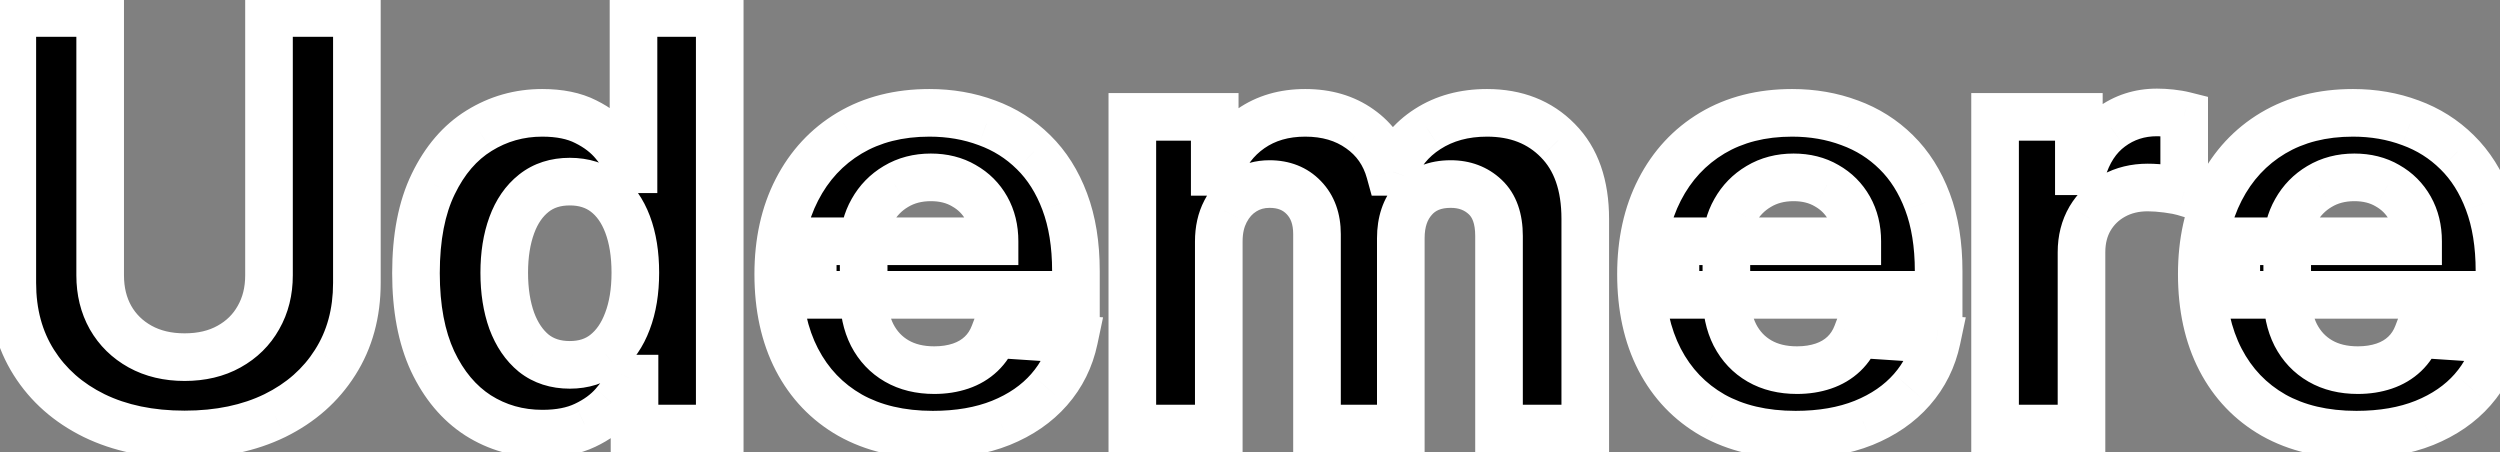 <svg width="105" height="19" viewBox="0 0 105 19" fill="none" xmlns="http://www.w3.org/2000/svg">
<rect x="0" y="0" width="105" height="19" fill="#808080" stroke="none"/>
<mask id="path-1-outside-1_136_4" maskUnits="userSpaceOnUse" x="-1" y="-1" width="108" height="21" fill="black">
<rect fill="white" x="-1" y="-1" width="108" height="21"/>
<path d="M11.298 0.545H14.989V11.881C14.989 13.153 14.685 14.267 14.077 15.222C13.474 16.176 12.631 16.921 11.546 17.454C10.46 17.983 9.196 18.247 7.753 18.247C6.304 18.247 5.037 17.983 3.952 17.454C2.866 16.921 2.023 16.176 1.42 15.222C0.818 14.267 0.517 13.153 0.517 11.881V0.545H4.207V11.565C4.207 12.23 4.352 12.821 4.642 13.338C4.938 13.855 5.352 14.261 5.886 14.557C6.42 14.852 7.043 15 7.753 15C8.469 15 9.091 14.852 9.619 14.557C10.153 14.261 10.565 13.855 10.855 13.338C11.151 12.821 11.298 12.23 11.298 11.565V0.545ZM22.78 18.213C21.786 18.213 20.886 17.957 20.079 17.446C19.278 16.929 18.641 16.171 18.17 15.171C17.704 14.165 17.471 12.932 17.471 11.472C17.471 9.972 17.712 8.724 18.195 7.73C18.678 6.73 19.32 5.983 20.121 5.489C20.928 4.989 21.812 4.739 22.772 4.739C23.505 4.739 24.116 4.864 24.604 5.114C25.099 5.358 25.496 5.665 25.798 6.034C26.104 6.398 26.337 6.756 26.496 7.108H26.607V0.545H30.229V18H26.65V15.903H26.496C26.326 16.267 26.084 16.628 25.772 16.986C25.465 17.338 25.065 17.631 24.57 17.864C24.082 18.097 23.485 18.213 22.78 18.213ZM23.931 15.324C24.516 15.324 25.011 15.165 25.414 14.847C25.823 14.523 26.136 14.071 26.352 13.492C26.573 12.912 26.684 12.233 26.684 11.454C26.684 10.676 26.576 10 26.36 9.426C26.144 8.852 25.832 8.409 25.423 8.097C25.014 7.784 24.516 7.628 23.931 7.628C23.334 7.628 22.832 7.79 22.423 8.114C22.014 8.438 21.704 8.886 21.494 9.46C21.283 10.034 21.178 10.699 21.178 11.454C21.178 12.216 21.283 12.889 21.494 13.474C21.709 14.054 22.019 14.508 22.423 14.838C22.832 15.162 23.334 15.324 23.931 15.324ZM39.18 18.256C37.834 18.256 36.675 17.983 35.703 17.438C34.737 16.886 33.993 16.108 33.47 15.102C32.947 14.091 32.686 12.895 32.686 11.514C32.686 10.168 32.947 8.986 33.47 7.969C33.993 6.952 34.729 6.159 35.678 5.591C36.632 5.023 37.751 4.739 39.035 4.739C39.899 4.739 40.703 4.878 41.447 5.156C42.197 5.429 42.851 5.841 43.408 6.392C43.97 6.943 44.408 7.636 44.72 8.472C45.033 9.301 45.189 10.273 45.189 11.386V12.383H34.135V10.133H41.771C41.771 9.611 41.658 9.148 41.43 8.744C41.203 8.341 40.888 8.026 40.484 7.798C40.087 7.565 39.624 7.449 39.095 7.449C38.544 7.449 38.055 7.577 37.629 7.832C37.209 8.082 36.879 8.42 36.641 8.847C36.402 9.267 36.28 9.736 36.274 10.253V12.392C36.274 13.04 36.394 13.599 36.632 14.071C36.876 14.543 37.22 14.906 37.663 15.162C38.106 15.418 38.632 15.546 39.24 15.546C39.644 15.546 40.013 15.489 40.348 15.375C40.683 15.261 40.97 15.091 41.209 14.864C41.447 14.636 41.629 14.358 41.754 14.028L45.112 14.25C44.942 15.057 44.592 15.761 44.064 16.364C43.541 16.96 42.865 17.426 42.035 17.761C41.212 18.091 40.26 18.256 39.18 18.256ZM47.558 18V4.909H51.019V7.219H51.172C51.445 6.452 51.899 5.847 52.535 5.403C53.172 4.96 53.933 4.739 54.82 4.739C55.717 4.739 56.481 4.963 57.112 5.412C57.743 5.855 58.163 6.457 58.374 7.219H58.51C58.777 6.469 59.26 5.869 59.959 5.42C60.663 4.966 61.496 4.739 62.456 4.739C63.678 4.739 64.669 5.128 65.43 5.906C66.197 6.679 66.581 7.776 66.581 9.196V18H62.959V9.912C62.959 9.185 62.766 8.639 62.379 8.276C61.993 7.912 61.51 7.73 60.93 7.73C60.271 7.73 59.757 7.94 59.388 8.361C59.019 8.776 58.834 9.324 58.834 10.006V18H55.314V9.835C55.314 9.193 55.129 8.682 54.76 8.301C54.396 7.92 53.916 7.73 53.32 7.73C52.916 7.73 52.553 7.832 52.229 8.037C51.91 8.236 51.658 8.517 51.47 8.881C51.283 9.239 51.189 9.659 51.189 10.142V18H47.558ZM75.415 18.256C74.068 18.256 72.909 17.983 71.938 17.438C70.972 16.886 70.227 16.108 69.704 15.102C69.182 14.091 68.921 12.895 68.921 11.514C68.921 10.168 69.182 8.986 69.704 7.969C70.227 6.952 70.963 6.159 71.912 5.591C72.867 5.023 73.986 4.739 75.27 4.739C76.133 4.739 76.938 4.878 77.682 5.156C78.432 5.429 79.085 5.841 79.642 6.392C80.204 6.943 80.642 7.636 80.954 8.472C81.267 9.301 81.423 10.273 81.423 11.386V12.383H70.369V10.133H78.006C78.006 9.611 77.892 9.148 77.665 8.744C77.438 8.341 77.122 8.026 76.719 7.798C76.321 7.565 75.858 7.449 75.329 7.449C74.778 7.449 74.29 7.577 73.864 7.832C73.443 8.082 73.114 8.42 72.875 8.847C72.636 9.267 72.514 9.736 72.508 10.253V12.392C72.508 13.04 72.628 13.599 72.867 14.071C73.111 14.543 73.454 14.906 73.898 15.162C74.341 15.418 74.867 15.546 75.474 15.546C75.878 15.546 76.247 15.489 76.582 15.375C76.918 15.261 77.204 15.091 77.443 14.864C77.682 14.636 77.864 14.358 77.989 14.028L81.347 14.25C81.176 15.057 80.827 15.761 80.298 16.364C79.776 16.96 79.099 17.426 78.27 17.761C77.446 18.091 76.494 18.256 75.415 18.256ZM83.793 18V4.909H87.312V7.193H87.449C87.688 6.381 88.088 5.767 88.651 5.352C89.213 4.932 89.861 4.722 90.594 4.722C90.776 4.722 90.972 4.733 91.182 4.756C91.392 4.778 91.577 4.81 91.736 4.849V8.071C91.565 8.02 91.329 7.974 91.028 7.935C90.727 7.895 90.452 7.875 90.202 7.875C89.668 7.875 89.19 7.991 88.77 8.224C88.355 8.452 88.026 8.77 87.781 9.179C87.543 9.588 87.423 10.06 87.423 10.594V18H83.793ZM98.969 18.256C97.623 18.256 96.464 17.983 95.492 17.438C94.526 16.886 93.782 16.108 93.259 15.102C92.737 14.091 92.475 12.895 92.475 11.514C92.475 10.168 92.737 8.986 93.259 7.969C93.782 6.952 94.518 6.159 95.467 5.591C96.421 5.023 97.54 4.739 98.825 4.739C99.688 4.739 100.492 4.878 101.237 5.156C101.987 5.429 102.64 5.841 103.197 6.392C103.759 6.943 104.197 7.636 104.509 8.472C104.822 9.301 104.978 10.273 104.978 11.386V12.383H93.924V10.133H101.56C101.56 9.611 101.447 9.148 101.219 8.744C100.992 8.341 100.677 8.026 100.273 7.798C99.876 7.565 99.413 7.449 98.884 7.449C98.333 7.449 97.844 7.577 97.418 7.832C96.998 8.082 96.668 8.42 96.43 8.847C96.191 9.267 96.069 9.736 96.063 10.253V12.392C96.063 13.04 96.183 13.599 96.421 14.071C96.665 14.543 97.009 14.906 97.452 15.162C97.896 15.418 98.421 15.546 99.029 15.546C99.433 15.546 99.802 15.489 100.137 15.375C100.472 15.261 100.759 15.091 100.998 14.864C101.237 14.636 101.418 14.358 101.543 14.028L104.901 14.25C104.731 15.057 104.381 15.761 103.853 16.364C103.33 16.96 102.654 17.426 101.825 17.761C101.001 18.091 100.049 18.256 98.969 18.256Z"/>
</mask>
<path d="M11.298 0.545H14.989V11.881C14.989 13.153 14.685 14.267 14.077 15.222C13.474 16.176 12.631 16.921 11.546 17.454C10.46 17.983 9.196 18.247 7.753 18.247C6.304 18.247 5.037 17.983 3.952 17.454C2.866 16.921 2.023 16.176 1.42 15.222C0.818 14.267 0.517 13.153 0.517 11.881V0.545H4.207V11.565C4.207 12.23 4.352 12.821 4.642 13.338C4.938 13.855 5.352 14.261 5.886 14.557C6.42 14.852 7.043 15 7.753 15C8.469 15 9.091 14.852 9.619 14.557C10.153 14.261 10.565 13.855 10.855 13.338C11.151 12.821 11.298 12.23 11.298 11.565V0.545ZM22.78 18.213C21.786 18.213 20.886 17.957 20.079 17.446C19.278 16.929 18.641 16.171 18.17 15.171C17.704 14.165 17.471 12.932 17.471 11.472C17.471 9.972 17.712 8.724 18.195 7.73C18.678 6.73 19.32 5.983 20.121 5.489C20.928 4.989 21.812 4.739 22.772 4.739C23.505 4.739 24.116 4.864 24.604 5.114C25.099 5.358 25.496 5.665 25.798 6.034C26.104 6.398 26.337 6.756 26.496 7.108H26.607V0.545H30.229V18H26.65V15.903H26.496C26.326 16.267 26.084 16.628 25.772 16.986C25.465 17.338 25.065 17.631 24.57 17.864C24.082 18.097 23.485 18.213 22.78 18.213ZM23.931 15.324C24.516 15.324 25.011 15.165 25.414 14.847C25.823 14.523 26.136 14.071 26.352 13.492C26.573 12.912 26.684 12.233 26.684 11.454C26.684 10.676 26.576 10 26.36 9.426C26.144 8.852 25.832 8.409 25.423 8.097C25.014 7.784 24.516 7.628 23.931 7.628C23.334 7.628 22.832 7.79 22.423 8.114C22.014 8.438 21.704 8.886 21.494 9.46C21.283 10.034 21.178 10.699 21.178 11.454C21.178 12.216 21.283 12.889 21.494 13.474C21.709 14.054 22.019 14.508 22.423 14.838C22.832 15.162 23.334 15.324 23.931 15.324ZM39.18 18.256C37.834 18.256 36.675 17.983 35.703 17.438C34.737 16.886 33.993 16.108 33.47 15.102C32.947 14.091 32.686 12.895 32.686 11.514C32.686 10.168 32.947 8.986 33.47 7.969C33.993 6.952 34.729 6.159 35.678 5.591C36.632 5.023 37.751 4.739 39.035 4.739C39.899 4.739 40.703 4.878 41.447 5.156C42.197 5.429 42.851 5.841 43.408 6.392C43.97 6.943 44.408 7.636 44.72 8.472C45.033 9.301 45.189 10.273 45.189 11.386V12.383H34.135V10.133H41.771C41.771 9.611 41.658 9.148 41.43 8.744C41.203 8.341 40.888 8.026 40.484 7.798C40.087 7.565 39.624 7.449 39.095 7.449C38.544 7.449 38.055 7.577 37.629 7.832C37.209 8.082 36.879 8.42 36.641 8.847C36.402 9.267 36.28 9.736 36.274 10.253V12.392C36.274 13.04 36.394 13.599 36.632 14.071C36.876 14.543 37.22 14.906 37.663 15.162C38.106 15.418 38.632 15.546 39.24 15.546C39.644 15.546 40.013 15.489 40.348 15.375C40.683 15.261 40.97 15.091 41.209 14.864C41.447 14.636 41.629 14.358 41.754 14.028L45.112 14.25C44.942 15.057 44.592 15.761 44.064 16.364C43.541 16.96 42.865 17.426 42.035 17.761C41.212 18.091 40.26 18.256 39.18 18.256ZM47.558 18V4.909H51.019V7.219H51.172C51.445 6.452 51.899 5.847 52.535 5.403C53.172 4.96 53.933 4.739 54.82 4.739C55.717 4.739 56.481 4.963 57.112 5.412C57.743 5.855 58.163 6.457 58.374 7.219H58.51C58.777 6.469 59.26 5.869 59.959 5.42C60.663 4.966 61.496 4.739 62.456 4.739C63.678 4.739 64.669 5.128 65.43 5.906C66.197 6.679 66.581 7.776 66.581 9.196V18H62.959V9.912C62.959 9.185 62.766 8.639 62.379 8.276C61.993 7.912 61.51 7.73 60.93 7.73C60.271 7.73 59.757 7.94 59.388 8.361C59.019 8.776 58.834 9.324 58.834 10.006V18H55.314V9.835C55.314 9.193 55.129 8.682 54.76 8.301C54.396 7.92 53.916 7.73 53.32 7.73C52.916 7.73 52.553 7.832 52.229 8.037C51.91 8.236 51.658 8.517 51.47 8.881C51.283 9.239 51.189 9.659 51.189 10.142V18H47.558ZM75.415 18.256C74.068 18.256 72.909 17.983 71.938 17.438C70.972 16.886 70.227 16.108 69.704 15.102C69.182 14.091 68.921 12.895 68.921 11.514C68.921 10.168 69.182 8.986 69.704 7.969C70.227 6.952 70.963 6.159 71.912 5.591C72.867 5.023 73.986 4.739 75.27 4.739C76.133 4.739 76.938 4.878 77.682 5.156C78.432 5.429 79.085 5.841 79.642 6.392C80.204 6.943 80.642 7.636 80.954 8.472C81.267 9.301 81.423 10.273 81.423 11.386V12.383H70.369V10.133H78.006C78.006 9.611 77.892 9.148 77.665 8.744C77.438 8.341 77.122 8.026 76.719 7.798C76.321 7.565 75.858 7.449 75.329 7.449C74.778 7.449 74.29 7.577 73.864 7.832C73.443 8.082 73.114 8.42 72.875 8.847C72.636 9.267 72.514 9.736 72.508 10.253V12.392C72.508 13.04 72.628 13.599 72.867 14.071C73.111 14.543 73.454 14.906 73.898 15.162C74.341 15.418 74.867 15.546 75.474 15.546C75.878 15.546 76.247 15.489 76.582 15.375C76.918 15.261 77.204 15.091 77.443 14.864C77.682 14.636 77.864 14.358 77.989 14.028L81.347 14.25C81.176 15.057 80.827 15.761 80.298 16.364C79.776 16.96 79.099 17.426 78.27 17.761C77.446 18.091 76.494 18.256 75.415 18.256ZM83.793 18V4.909H87.312V7.193H87.449C87.688 6.381 88.088 5.767 88.651 5.352C89.213 4.932 89.861 4.722 90.594 4.722C90.776 4.722 90.972 4.733 91.182 4.756C91.392 4.778 91.577 4.81 91.736 4.849V8.071C91.565 8.02 91.329 7.974 91.028 7.935C90.727 7.895 90.452 7.875 90.202 7.875C89.668 7.875 89.19 7.991 88.77 8.224C88.355 8.452 88.026 8.77 87.781 9.179C87.543 9.588 87.423 10.06 87.423 10.594V18H83.793ZM98.969 18.256C97.623 18.256 96.464 17.983 95.492 17.438C94.526 16.886 93.782 16.108 93.259 15.102C92.737 14.091 92.475 12.895 92.475 11.514C92.475 10.168 92.737 8.986 93.259 7.969C93.782 6.952 94.518 6.159 95.467 5.591C96.421 5.023 97.54 4.739 98.825 4.739C99.688 4.739 100.492 4.878 101.237 5.156C101.987 5.429 102.64 5.841 103.197 6.392C103.759 6.943 104.197 7.636 104.509 8.472C104.822 9.301 104.978 10.273 104.978 11.386V12.383H93.924V10.133H101.56C101.56 9.611 101.447 9.148 101.219 8.744C100.992 8.341 100.677 8.026 100.273 7.798C99.876 7.565 99.413 7.449 98.884 7.449C98.333 7.449 97.844 7.577 97.418 7.832C96.998 8.082 96.668 8.42 96.43 8.847C96.191 9.267 96.069 9.736 96.063 10.253V12.392C96.063 13.04 96.183 13.599 96.421 14.071C96.665 14.543 97.009 14.906 97.452 15.162C97.896 15.418 98.421 15.546 99.029 15.546C99.433 15.546 99.802 15.489 100.137 15.375C100.472 15.261 100.759 15.091 100.998 14.864C101.237 14.636 101.418 14.358 101.543 14.028L104.901 14.25C104.731 15.057 104.381 15.761 103.853 16.364C103.33 16.96 102.654 17.426 101.825 17.761C101.001 18.091 100.049 18.256 98.969 18.256Z" fill="black"/>
<path d="M11.298 0.545V-0.455H10.298V0.545H11.298ZM14.989 0.545H15.989V-0.455H14.989V0.545ZM14.077 15.222L13.233 14.684L13.231 14.688L14.077 15.222ZM11.546 17.454L11.983 18.354L11.987 18.352L11.546 17.454ZM3.952 17.454L3.51 18.352L3.514 18.354L3.952 17.454ZM1.42 15.222L0.575 15.755L0.575 15.755L1.42 15.222ZM0.517 0.545V-0.455H-0.483V0.545H0.517ZM4.207 0.545H5.207V-0.455H4.207V0.545ZM4.642 13.338L3.77 13.827L3.774 13.834L4.642 13.338ZM5.886 14.557L5.402 15.432L5.402 15.432L5.886 14.557ZM9.619 14.557L9.135 13.682L9.131 13.684L9.619 14.557ZM10.855 13.338L9.987 12.842L9.983 12.849L10.855 13.338ZM11.298 1.545H14.989V-0.455H11.298V1.545ZM13.989 0.545V11.881H15.989V0.545H13.989ZM13.989 11.881C13.989 12.988 13.727 13.91 13.233 14.684L14.92 15.759C15.643 14.624 15.989 13.319 15.989 11.881H13.989ZM13.231 14.688C12.734 15.475 12.036 16.099 11.104 16.557L11.987 18.352C13.226 17.742 14.214 16.877 14.922 15.755L13.231 14.688ZM11.108 16.555C10.183 17.006 9.074 17.247 7.753 17.247V19.247C9.318 19.247 10.738 18.96 11.983 18.354L11.108 16.555ZM7.753 17.247C6.426 17.247 5.314 17.006 4.389 16.555L3.514 18.354C4.76 18.96 6.182 19.247 7.753 19.247V17.247ZM4.393 16.557C3.461 16.099 2.763 15.475 2.266 14.688L0.575 15.755C1.283 16.877 2.272 17.742 3.51 18.352L4.393 16.557ZM2.266 14.688C1.777 13.913 1.517 12.989 1.517 11.881H-0.483C-0.483 13.318 -0.141 14.621 0.575 15.755L2.266 14.688ZM1.517 11.881V0.545H-0.483V11.881H1.517ZM0.517 1.545H4.207V-0.455H0.517V1.545ZM3.207 0.545V11.565H5.207V0.545H3.207ZM3.207 11.565C3.207 12.38 3.386 13.143 3.77 13.827L5.514 12.849C5.318 12.499 5.207 12.08 5.207 11.565H3.207ZM3.774 13.834C4.163 14.514 4.712 15.05 5.402 15.432L6.37 13.682C5.992 13.473 5.712 13.196 5.51 12.842L3.774 13.834ZM5.402 15.432C6.107 15.822 6.901 16 7.753 16V14C7.184 14 6.734 13.883 6.37 13.682L5.402 15.432ZM7.753 16C8.608 16 9.405 15.822 10.107 15.43L9.131 13.684C8.777 13.882 8.329 14 7.753 14V16ZM10.103 15.432C10.795 15.049 11.344 14.511 11.727 13.827L9.983 12.849C9.787 13.199 9.512 13.474 9.135 13.682L10.103 15.432ZM11.723 13.834C12.115 13.149 12.298 12.383 12.298 11.565H10.298C10.298 12.077 10.186 12.493 9.987 12.842L11.723 13.834ZM12.298 11.565V0.545H10.298V11.565H12.298ZM20.079 17.446L19.537 18.286L19.544 18.291L20.079 17.446ZM18.17 15.171L17.262 15.591L17.265 15.597L18.17 15.171ZM18.195 7.73L19.095 8.167L19.096 8.165L18.195 7.73ZM20.121 5.489L20.647 6.34L20.648 6.339L20.121 5.489ZM24.604 5.114L24.149 6.004L24.161 6.01L24.604 5.114ZM25.798 6.034L25.023 6.666L25.028 6.673L25.033 6.679L25.798 6.034ZM26.496 7.108L25.585 7.52L25.851 8.108H26.496V7.108ZM26.607 7.108V8.108H27.607V7.108H26.607ZM26.607 0.545V-0.455H25.607V0.545H26.607ZM30.229 0.545H31.229V-0.455H30.229V0.545ZM30.229 18V19H31.229V18H30.229ZM26.65 18H25.65V19H26.65V18ZM26.65 15.903H27.65V14.903H26.65V15.903ZM26.496 15.903V14.903H25.861L25.591 15.479L26.496 15.903ZM25.772 16.986L25.019 16.328L25.018 16.329L25.772 16.986ZM24.57 17.864L24.144 16.959L24.14 16.961L24.57 17.864ZM25.414 14.847L26.033 15.632L26.035 15.631L25.414 14.847ZM26.352 13.492L25.418 13.134L25.415 13.142L26.352 13.492ZM26.36 9.426L27.296 9.074L27.296 9.074L26.36 9.426ZM22.423 8.114L21.802 7.33L21.802 7.33L22.423 8.114ZM21.494 13.474L20.552 13.812L20.556 13.823L21.494 13.474ZM22.423 14.838L21.79 15.613L21.796 15.617L21.802 15.622L22.423 14.838ZM22.78 17.213C21.968 17.213 21.254 17.007 20.614 16.601L19.544 18.291C20.517 18.908 21.605 19.213 22.78 19.213V17.213ZM20.621 16.606C20.001 16.205 19.479 15.602 19.074 14.744L17.265 15.597C17.804 16.739 18.555 17.653 19.537 18.286L20.621 16.606ZM19.077 14.75C18.688 13.911 18.471 12.831 18.471 11.472H16.471C16.471 13.033 16.719 14.419 17.262 15.591L19.077 14.75ZM18.471 11.472C18.471 10.072 18.697 8.986 19.095 8.167L17.296 7.293C16.727 8.463 16.471 9.871 16.471 11.472H18.471ZM19.096 8.165C19.511 7.305 20.035 6.717 20.647 6.34L19.596 4.638C18.606 5.249 17.846 6.155 17.295 7.295L19.096 8.165ZM20.648 6.339C21.295 5.938 21.996 5.739 22.772 5.739V3.739C21.628 3.739 20.562 4.039 19.595 4.639L20.648 6.339ZM22.772 5.739C23.397 5.739 23.84 5.846 24.149 6.004L25.06 4.223C24.391 3.881 23.613 3.739 22.772 3.739V5.739ZM24.161 6.01C24.547 6.201 24.825 6.424 25.023 6.666L26.573 5.402C26.168 4.906 25.65 4.515 25.047 4.217L24.161 6.01ZM25.033 6.679C25.294 6.988 25.472 7.268 25.585 7.52L27.408 6.696C27.203 6.243 26.915 5.808 26.562 5.389L25.033 6.679ZM26.496 8.108H26.607V6.108H26.496V8.108ZM27.607 7.108V0.545H25.607V7.108H27.607ZM26.607 1.545H30.229V-0.455H26.607V1.545ZM29.229 0.545V18H31.229V0.545H29.229ZM30.229 17H26.65V19H30.229V17ZM27.65 18V15.903H25.65V18H27.65ZM26.65 14.903H26.496V16.903H26.65V14.903ZM25.591 15.479C25.467 15.744 25.281 16.028 25.019 16.328L26.525 17.643C26.888 17.228 27.185 16.79 27.402 16.328L25.591 15.479ZM25.018 16.329C24.816 16.561 24.534 16.775 24.144 16.959L24.997 18.768C25.595 18.486 26.114 18.116 26.526 17.643L25.018 16.329ZM24.14 16.961C23.82 17.114 23.379 17.213 22.78 17.213V19.213C23.591 19.213 24.343 19.08 25.001 18.766L24.14 16.961ZM23.931 16.324C24.708 16.324 25.429 16.108 26.033 15.632L24.795 14.061C24.592 14.221 24.325 14.324 23.931 14.324V16.324ZM26.035 15.631C26.612 15.174 27.021 14.559 27.289 13.841L25.415 13.142C25.25 13.583 25.035 13.871 24.793 14.062L26.035 15.631ZM27.286 13.849C27.56 13.13 27.684 12.325 27.684 11.454H25.684C25.684 12.141 25.586 12.694 25.418 13.134L27.286 13.849ZM27.684 11.454C27.684 10.587 27.564 9.786 27.296 9.074L25.424 9.778C25.588 10.214 25.684 10.765 25.684 11.454H27.684ZM27.296 9.074C27.027 8.359 26.614 7.748 26.03 7.302L24.816 8.891C25.049 9.07 25.262 9.346 25.424 9.778L27.296 9.074ZM26.03 7.302C25.423 6.838 24.704 6.628 23.931 6.628V8.628C24.328 8.628 24.604 8.73 24.816 8.891L26.03 7.302ZM23.931 6.628C23.143 6.628 22.413 6.846 21.802 7.33L23.043 8.898C23.251 8.733 23.526 8.628 23.931 8.628V6.628ZM21.802 7.33C21.225 7.786 20.817 8.399 20.555 9.116L22.433 9.804C22.59 9.373 22.802 9.089 23.043 8.898L21.802 7.33ZM20.555 9.116C20.296 9.823 20.178 10.608 20.178 11.454H22.178C22.178 10.79 22.271 10.245 22.433 9.804L20.555 9.116ZM20.178 11.454C20.178 12.306 20.296 13.098 20.552 13.812L22.435 13.136C22.271 12.681 22.178 12.126 22.178 11.454H20.178ZM20.556 13.823C20.823 14.538 21.225 15.151 21.79 15.613L23.055 14.064C22.813 13.866 22.596 13.57 22.431 13.125L20.556 13.823ZM21.802 15.622C22.413 16.105 23.143 16.324 23.931 16.324V14.324C23.526 14.324 23.251 14.218 23.043 14.054L21.802 15.622ZM35.703 17.438L35.208 18.306L35.214 18.309L35.703 17.438ZM33.47 15.102L32.582 15.561L32.583 15.563L33.47 15.102ZM33.47 7.969L32.581 7.512L32.581 7.512L33.47 7.969ZM35.678 5.591L35.166 4.732L35.164 4.733L35.678 5.591ZM41.447 5.156L41.097 6.093L41.106 6.096L41.447 5.156ZM43.408 6.392L42.704 7.103L42.708 7.106L43.408 6.392ZM44.72 8.472L43.784 8.822L43.784 8.824L44.72 8.472ZM45.189 12.383V13.383H46.189V12.383H45.189ZM34.135 12.383H33.135V13.383H34.135V12.383ZM34.135 10.133V9.134H33.135V10.133H34.135ZM41.771 10.133V11.133H42.771V10.133H41.771ZM41.43 8.744L40.559 9.235L40.559 9.235L41.43 8.744ZM40.484 7.798L39.979 8.661L39.986 8.665L39.993 8.67L40.484 7.798ZM37.629 7.832L38.14 8.692L38.144 8.69L37.629 7.832ZM36.641 8.847L37.51 9.34L37.513 9.335L36.641 8.847ZM36.274 10.253L35.274 10.242V10.253H36.274ZM36.632 14.071L35.74 14.523L35.744 14.531L36.632 14.071ZM40.348 15.375L40.027 14.428L40.027 14.428L40.348 15.375ZM41.209 14.864L40.519 14.139L40.519 14.139L41.209 14.864ZM41.754 14.028L41.82 13.031L41.082 12.982L40.819 13.674L41.754 14.028ZM45.112 14.25L46.091 14.457L46.329 13.328L45.178 13.252L45.112 14.25ZM44.064 16.364L43.312 15.704L43.312 15.705L44.064 16.364ZM42.035 17.761L42.407 18.69L42.41 18.689L42.035 17.761ZM39.18 17.256C37.97 17.256 36.986 17.011 36.193 16.566L35.214 18.309C36.363 18.955 37.698 19.256 39.18 19.256V17.256ZM36.199 16.569C35.403 16.115 34.793 15.48 34.358 14.641L32.583 15.563C33.193 16.736 34.071 17.658 35.208 18.306L36.199 16.569ZM34.358 14.643C33.923 13.801 33.686 12.769 33.686 11.514H31.686C31.686 13.021 31.972 14.381 32.582 15.561L34.358 14.643ZM33.686 11.514C33.686 10.298 33.921 9.278 34.36 8.426L32.581 7.512C31.974 8.693 31.686 10.037 31.686 11.514H33.686ZM34.36 8.426C34.8 7.569 35.408 6.918 36.191 6.449L35.164 4.733C34.049 5.4 33.186 6.334 32.581 7.512L34.36 8.426ZM36.189 6.45C36.966 5.988 37.903 5.739 39.035 5.739V3.739C37.6 3.739 36.298 4.058 35.166 4.732L36.189 6.45ZM39.035 5.739C39.79 5.739 40.474 5.86 41.097 6.093L41.798 4.22C40.932 3.896 40.008 3.739 39.035 3.739V5.739ZM41.106 6.096C41.723 6.32 42.252 6.655 42.704 7.103L44.111 5.681C43.45 5.027 42.672 4.538 41.789 4.216L41.106 6.096ZM42.708 7.106C43.153 7.542 43.516 8.106 43.784 8.822L45.657 8.121C45.3 7.167 44.788 6.344 44.108 5.678L42.708 7.106ZM43.784 8.824C44.045 9.516 44.189 10.364 44.189 11.386H46.189C46.189 10.182 46.02 9.086 45.656 8.119L43.784 8.824ZM44.189 11.386V12.383H46.189V11.386H44.189ZM45.189 11.383H34.135V13.383H45.189V11.383ZM35.135 12.383V10.133H33.135V12.383H35.135ZM34.135 11.133H41.771V9.134H34.135V11.133ZM42.771 10.133C42.771 9.461 42.624 8.825 42.302 8.253L40.559 9.235C40.692 9.47 40.771 9.76 40.771 10.133H42.771ZM42.302 8.253C41.985 7.691 41.538 7.244 40.975 6.927L39.993 8.67C40.238 8.807 40.422 8.991 40.559 9.235L42.302 8.253ZM40.99 6.935C40.417 6.6 39.775 6.449 39.095 6.449V8.449C39.472 8.449 39.756 8.53 39.979 8.661L40.99 6.935ZM39.095 6.449C38.383 6.449 37.713 6.616 37.115 6.975L38.144 8.69C38.398 8.537 38.705 8.449 39.095 8.449V6.449ZM37.118 6.973C36.547 7.312 36.093 7.778 35.768 8.358L37.513 9.335C37.666 9.063 37.871 8.852 38.14 8.692L37.118 6.973ZM35.771 8.353C35.443 8.931 35.282 9.568 35.274 10.242L37.274 10.264C37.278 9.904 37.361 9.603 37.51 9.34L35.771 8.353ZM35.274 10.253V12.392H37.274V10.253H35.274ZM35.274 12.392C35.274 13.162 35.416 13.883 35.74 14.523L37.524 13.62C37.371 13.316 37.274 12.918 37.274 12.392H35.274ZM35.744 14.531C36.073 15.165 36.548 15.673 37.164 16.028L38.163 14.296C37.892 14.139 37.68 13.92 37.52 13.611L35.744 14.531ZM37.164 16.028C37.785 16.387 38.49 16.546 39.24 16.546V14.546C38.774 14.546 38.428 14.449 38.163 14.296L37.164 16.028ZM39.24 16.546C39.738 16.546 40.217 16.475 40.669 16.322L40.027 14.428C39.809 14.502 39.549 14.546 39.24 14.546V16.546ZM40.669 16.322C41.132 16.165 41.547 15.922 41.898 15.588L40.519 14.139C40.393 14.259 40.235 14.357 40.027 14.428L40.669 16.322ZM41.898 15.588C42.253 15.25 42.515 14.843 42.689 14.383L40.819 13.674C40.744 13.873 40.642 14.023 40.519 14.139L41.898 15.588ZM41.688 15.026L45.046 15.248L45.178 13.252L41.82 13.031L41.688 15.026ZM44.134 14.043C43.998 14.687 43.724 15.235 43.312 15.704L44.816 17.023C45.461 16.288 45.886 15.426 46.091 14.457L44.134 14.043ZM43.312 15.705C42.905 16.169 42.364 16.55 41.661 16.834L42.41 18.689C43.366 18.302 44.178 17.751 44.816 17.023L43.312 15.705ZM41.664 16.833C40.981 17.106 40.16 17.256 39.18 17.256V19.256C40.36 19.256 41.442 19.076 42.407 18.69L41.664 16.833ZM47.558 18H46.558V19H47.558V18ZM47.558 4.909V3.909H46.558V4.909H47.558ZM51.019 4.909H52.019V3.909H51.019V4.909ZM51.019 7.219H50.019V8.219H51.019V7.219ZM51.172 7.219V8.219H51.878L52.114 7.554L51.172 7.219ZM52.535 5.403L51.964 4.583L51.964 4.583L52.535 5.403ZM57.112 5.412L56.532 6.227L56.537 6.23L57.112 5.412ZM58.374 7.219L57.41 7.485L57.612 8.219H58.374V7.219ZM58.51 7.219V8.219H59.215L59.452 7.554L58.51 7.219ZM59.959 5.42L60.499 6.262L60.501 6.261L59.959 5.42ZM65.43 5.906L64.716 6.606L64.721 6.611L65.43 5.906ZM66.581 18V19H67.581V18H66.581ZM62.959 18H61.959V19H62.959V18ZM62.379 8.276L61.694 9.004L61.694 9.004L62.379 8.276ZM59.388 8.361L60.135 9.026L60.139 9.021L59.388 8.361ZM58.834 18V19H59.834V18H58.834ZM55.314 18H54.314V19H55.314V18ZM54.76 8.301L54.037 8.992L54.042 8.997L54.76 8.301ZM52.229 8.037L52.759 8.885L52.763 8.882L52.229 8.037ZM51.47 8.881L52.356 9.345L52.359 9.339L51.47 8.881ZM51.189 18V19H52.189V18H51.189ZM48.558 18V4.909H46.558V18H48.558ZM47.558 5.909H51.019V3.909H47.558V5.909ZM50.019 4.909V7.219H52.019V4.909H50.019ZM51.019 8.219H51.172V6.219H51.019V8.219ZM52.114 7.554C52.321 6.973 52.651 6.542 53.107 6.224L51.964 4.583C51.148 5.151 50.569 5.931 50.23 6.884L52.114 7.554ZM53.107 6.224C53.553 5.914 54.107 5.739 54.82 5.739V3.739C53.759 3.739 52.791 4.007 51.964 4.583L53.107 6.224ZM54.82 5.739C55.544 5.739 56.097 5.917 56.532 6.227L57.692 4.597C56.866 4.009 55.891 3.739 54.82 3.739V5.739ZM56.537 6.23C56.973 6.536 57.26 6.941 57.41 7.485L59.337 6.953C59.067 5.974 58.513 5.174 57.687 4.594L56.537 6.23ZM58.374 8.219H58.51V6.219H58.374V8.219ZM59.452 7.554C59.642 7.022 59.978 6.597 60.499 6.262L59.418 4.579C58.542 5.142 57.913 5.915 57.568 6.883L59.452 7.554ZM60.501 6.261C61.021 5.925 61.659 5.739 62.456 5.739V3.739C61.332 3.739 60.305 4.007 59.417 4.58L60.501 6.261ZM62.456 5.739C63.444 5.739 64.166 6.044 64.716 6.605L66.145 5.207C65.172 4.212 63.911 3.739 62.456 3.739V5.739ZM64.721 6.611C65.25 7.144 65.581 7.956 65.581 9.196H67.581C67.581 7.595 67.145 6.214 66.14 5.202L64.721 6.611ZM65.581 9.196V18H67.581V9.196H65.581ZM66.581 17H62.959V19H66.581V17ZM63.959 18V9.912H61.959V18H63.959ZM63.959 9.912C63.959 9.014 63.718 8.162 63.065 7.547L61.694 9.004C61.814 9.117 61.959 9.355 61.959 9.912H63.959ZM63.065 7.547C62.475 6.992 61.739 6.73 60.93 6.73V8.73C61.281 8.73 61.511 8.832 61.694 9.004L63.065 7.547ZM60.93 6.73C60.04 6.73 59.23 7.025 58.636 7.701L60.139 9.021C60.284 8.855 60.503 8.73 60.93 8.73V6.73ZM58.641 7.696C58.074 8.333 57.834 9.137 57.834 10.006H59.834C59.834 9.511 59.963 9.218 60.135 9.026L58.641 7.696ZM57.834 10.006V18H59.834V10.006H57.834ZM58.834 17H55.314V19H58.834V17ZM56.314 18V9.835H54.314V18H56.314ZM56.314 9.835C56.314 8.991 56.065 8.21 55.478 7.605L54.042 8.997C54.194 9.154 54.314 9.395 54.314 9.835H56.314ZM55.483 7.61C54.905 7.005 54.149 6.73 53.32 6.73V8.73C53.683 8.73 53.888 8.836 54.037 8.992L55.483 7.61ZM53.32 6.73C52.738 6.73 52.187 6.88 51.695 7.191L52.763 8.882C52.918 8.784 53.095 8.73 53.32 8.73V6.73ZM51.699 7.189C51.214 7.492 50.844 7.914 50.581 8.422L52.359 9.339C52.472 9.12 52.607 8.98 52.759 8.885L51.699 7.189ZM50.584 8.417C50.309 8.943 50.189 9.529 50.189 10.142H52.189C52.189 9.789 52.257 9.534 52.356 9.345L50.584 8.417ZM50.189 10.142V18H52.189V10.142H50.189ZM51.189 17H47.558V19H51.189V17ZM71.938 17.438L71.442 18.306L71.448 18.309L71.938 17.438ZM69.704 15.102L68.816 15.561L68.817 15.563L69.704 15.102ZM69.704 7.969L68.815 7.512L68.815 7.512L69.704 7.969ZM71.912 5.591L71.4 4.732L71.398 4.733L71.912 5.591ZM77.682 5.156L77.332 6.093L77.34 6.096L77.682 5.156ZM79.642 6.392L78.939 7.103L78.942 7.106L79.642 6.392ZM80.954 8.472L80.018 8.822L80.019 8.824L80.954 8.472ZM81.423 12.383V13.383H82.423V12.383H81.423ZM70.369 12.383H69.369V13.383H70.369V12.383ZM70.369 10.133V9.134H69.369V10.133H70.369ZM78.006 10.133V11.133H79.006V10.133H78.006ZM77.665 8.744L76.793 9.235L76.793 9.235L77.665 8.744ZM76.719 7.798L76.213 8.661L76.221 8.665L76.228 8.67L76.719 7.798ZM73.864 7.832L74.375 8.692L74.378 8.69L73.864 7.832ZM72.875 8.847L73.745 9.34L73.748 9.335L72.875 8.847ZM72.508 10.253L71.508 10.242V10.253H72.508ZM72.867 14.071L71.974 14.523L71.979 14.531L72.867 14.071ZM76.582 15.375L76.261 14.428L76.261 14.428L76.582 15.375ZM77.443 14.864L76.754 14.139L76.754 14.139L77.443 14.864ZM77.989 14.028L78.055 13.031L77.316 12.982L77.054 13.674L77.989 14.028ZM81.347 14.25L82.325 14.457L82.563 13.328L81.412 13.252L81.347 14.25ZM80.298 16.364L79.547 15.704L79.546 15.705L80.298 16.364ZM78.27 17.761L78.641 18.69L78.645 18.689L78.27 17.761ZM75.415 17.256C74.204 17.256 73.221 17.011 72.427 16.566L71.448 18.309C72.597 18.955 73.932 19.256 75.415 19.256V17.256ZM72.433 16.569C71.638 16.115 71.028 15.48 70.592 14.641L68.817 15.563C69.427 16.736 70.306 17.658 71.442 18.306L72.433 16.569ZM70.593 14.643C70.158 13.801 69.921 12.769 69.921 11.514H67.921C67.921 13.021 68.206 14.381 68.816 15.561L70.593 14.643ZM69.921 11.514C69.921 10.298 70.156 9.278 70.594 8.426L68.815 7.512C68.208 8.693 67.921 10.037 67.921 11.514H69.921ZM70.594 8.426C71.034 7.569 71.643 6.918 72.426 6.449L71.398 4.733C70.284 5.4 69.42 6.334 68.815 7.512L70.594 8.426ZM72.423 6.45C73.201 5.988 74.137 5.739 75.27 5.739V3.739C73.834 3.739 72.532 4.058 71.4 4.732L72.423 6.45ZM75.27 5.739C76.024 5.739 76.709 5.86 77.332 6.093L78.032 4.22C77.166 3.896 76.243 3.739 75.27 3.739V5.739ZM77.34 6.096C77.957 6.32 78.486 6.655 78.939 7.103L80.346 5.681C79.684 5.027 78.907 4.538 78.024 4.216L77.34 6.096ZM78.942 7.106C79.387 7.542 79.75 8.106 80.018 8.822L81.891 8.121C81.534 7.167 81.022 6.344 80.342 5.678L78.942 7.106ZM80.019 8.824C80.279 9.516 80.423 10.364 80.423 11.386H82.423C82.423 10.182 82.255 9.086 81.89 8.119L80.019 8.824ZM80.423 11.386V12.383H82.423V11.386H80.423ZM81.423 11.383H70.369V13.383H81.423V11.383ZM71.369 12.383V10.133H69.369V12.383H71.369ZM70.369 11.133H78.006V9.134H70.369V11.133ZM79.006 10.133C79.006 9.461 78.858 8.825 78.536 8.253L76.793 9.235C76.926 9.47 77.006 9.76 77.006 10.133H79.006ZM78.536 8.253C78.219 7.691 77.772 7.244 77.21 6.927L76.228 8.67C76.472 8.807 76.656 8.991 76.793 9.235L78.536 8.253ZM77.224 6.935C76.652 6.6 76.009 6.449 75.329 6.449V8.449C75.707 8.449 75.99 8.53 76.213 8.661L77.224 6.935ZM75.329 6.449C74.618 6.449 73.947 6.616 73.349 6.975L74.378 8.69C74.632 8.537 74.939 8.449 75.329 8.449V6.449ZM73.353 6.973C72.781 7.312 72.327 7.778 72.002 8.358L73.748 9.335C73.9 9.063 74.105 8.852 74.375 8.692L73.353 6.973ZM72.005 8.353C71.677 8.931 71.516 9.568 71.509 10.242L73.508 10.264C73.512 9.904 73.595 9.603 73.745 9.34L72.005 8.353ZM71.508 10.253V12.392H73.508V10.253H71.508ZM71.508 12.392C71.508 13.162 71.65 13.883 71.974 14.523L73.759 13.62C73.605 13.316 73.508 12.918 73.508 12.392H71.508ZM71.979 14.531C72.307 15.165 72.783 15.673 73.398 16.028L74.397 14.296C74.126 14.139 73.914 13.92 73.754 13.611L71.979 14.531ZM73.398 16.028C74.019 16.387 74.724 16.546 75.474 16.546V14.546C75.009 14.546 74.662 14.449 74.397 14.296L73.398 16.028ZM75.474 16.546C75.972 16.546 76.451 16.475 76.903 16.322L76.261 14.428C76.043 14.502 75.784 14.546 75.474 14.546V16.546ZM76.903 16.322C77.366 16.165 77.781 15.922 78.133 15.588L76.754 14.139C76.628 14.259 76.469 14.357 76.261 14.428L76.903 16.322ZM78.133 15.588C78.487 15.25 78.749 14.843 78.924 14.383L77.054 13.674C76.978 13.873 76.876 14.023 76.754 14.139L78.133 15.588ZM77.923 15.026L81.281 15.248L81.412 13.252L78.055 13.031L77.923 15.026ZM80.368 14.043C80.232 14.687 79.958 15.235 79.547 15.704L81.05 17.023C81.695 16.288 82.12 15.426 82.325 14.457L80.368 14.043ZM79.546 15.705C79.139 16.169 78.598 16.55 77.895 16.834L78.645 18.689C79.6 18.302 80.412 17.751 81.05 17.023L79.546 15.705ZM77.898 16.833C77.215 17.106 76.394 17.256 75.415 17.256V19.256C76.595 19.256 77.677 19.076 78.641 18.69L77.898 16.833ZM83.793 18H82.793V19H83.793V18ZM83.793 4.909V3.909H82.793V4.909H83.793ZM87.312 4.909H88.312V3.909H87.312V4.909ZM87.312 7.193H86.312V8.193H87.312V7.193ZM87.449 7.193V8.193H88.197L88.408 7.475L87.449 7.193ZM88.651 5.352L89.244 6.157L89.249 6.153L88.651 5.352ZM91.182 4.756L91.289 3.761L91.289 3.761L91.182 4.756ZM91.736 4.849H92.736V4.069L91.978 3.879L91.736 4.849ZM91.736 8.071L91.448 9.029L92.736 9.415V8.071H91.736ZM88.77 8.224L89.25 9.101L89.254 9.099L88.77 8.224ZM87.781 9.179L86.923 8.666L86.918 8.675L87.781 9.179ZM87.423 18V19H88.423V18H87.423ZM84.793 18V4.909H82.793V18H84.793ZM83.793 5.909H87.312V3.909H83.793V5.909ZM86.312 4.909V7.193H88.312V4.909H86.312ZM87.312 8.193H87.449V6.193H87.312V8.193ZM88.408 7.475C88.599 6.827 88.892 6.417 89.244 6.157L88.057 4.547C87.284 5.117 86.776 5.935 86.489 6.911L88.408 7.475ZM89.249 6.153C89.631 5.868 90.067 5.722 90.594 5.722V3.722C89.655 3.722 88.795 3.996 88.052 4.551L89.249 6.153ZM90.594 5.722C90.734 5.722 90.894 5.73 91.074 5.75L91.289 3.761C91.049 3.735 90.817 3.722 90.594 3.722V5.722ZM91.074 5.75C91.251 5.769 91.389 5.794 91.493 5.82L91.978 3.879C91.764 3.826 91.533 3.788 91.289 3.761L91.074 5.75ZM90.736 4.849V8.071H92.736V4.849H90.736ZM92.023 7.113C91.778 7.04 91.482 6.986 91.159 6.943L90.897 8.926C91.177 8.963 91.353 9 91.448 9.029L92.023 7.113ZM91.159 6.943C90.824 6.899 90.504 6.875 90.202 6.875V8.875C90.4 8.875 90.631 8.891 90.897 8.926L91.159 6.943ZM90.202 6.875C89.517 6.875 88.87 7.026 88.285 7.35L89.254 9.099C89.511 8.957 89.818 8.875 90.202 8.875V6.875ZM88.289 7.347C87.717 7.661 87.258 8.105 86.923 8.666L88.64 9.692C88.793 9.434 88.993 9.242 89.25 9.101L88.289 7.347ZM86.918 8.675C86.579 9.256 86.423 9.906 86.423 10.594H88.423C88.423 10.214 88.507 9.92 88.645 9.683L86.918 8.675ZM86.423 10.594V18H88.423V10.594H86.423ZM87.423 17H83.793V19H87.423V17ZM95.492 17.438L94.997 18.306L95.003 18.309L95.492 17.438ZM93.259 15.102L92.371 15.561L92.372 15.563L93.259 15.102ZM93.259 7.969L92.37 7.512L92.37 7.512L93.259 7.969ZM95.467 5.591L94.955 4.732L94.953 4.733L95.467 5.591ZM101.237 5.156L100.886 6.093L100.895 6.096L101.237 5.156ZM103.197 6.392L102.493 7.103L102.497 7.106L103.197 6.392ZM104.509 8.472L103.573 8.822L103.573 8.824L104.509 8.472ZM104.978 12.383V13.383H105.978V12.383H104.978ZM93.924 12.383H92.924V13.383H93.924V12.383ZM93.924 10.133V9.134H92.924V10.133H93.924ZM101.56 10.133V11.133H102.56V10.133H101.56ZM101.219 8.744L100.348 9.235L100.348 9.235L101.219 8.744ZM100.273 7.798L99.768 8.661L99.775 8.665L99.783 8.67L100.273 7.798ZM97.418 7.832L97.929 8.692L97.933 8.69L97.418 7.832ZM96.43 8.847L97.299 9.34L97.302 9.335L96.43 8.847ZM96.063 10.253L95.063 10.242V10.253H96.063ZM96.421 14.071L95.529 14.523L95.533 14.531L96.421 14.071ZM100.137 15.375L99.816 14.428L99.816 14.428L100.137 15.375ZM100.998 14.864L100.308 14.139L100.308 14.139L100.998 14.864ZM101.543 14.028L101.609 13.031L100.871 12.982L100.608 13.674L101.543 14.028ZM104.901 14.25L105.88 14.457L106.118 13.328L104.967 13.252L104.901 14.25ZM103.853 16.364L103.101 15.704L103.101 15.705L103.853 16.364ZM101.825 17.761L102.196 18.69L102.199 18.689L101.825 17.761ZM98.969 17.256C97.759 17.256 96.775 17.011 95.982 16.566L95.003 18.309C96.152 18.955 97.487 19.256 98.969 19.256V17.256ZM95.988 16.569C95.192 16.115 94.582 15.48 94.147 14.641L92.372 15.563C92.981 16.736 93.86 17.658 94.997 18.306L95.988 16.569ZM94.148 14.643C93.712 13.801 93.475 12.769 93.475 11.514H91.475C91.475 13.021 91.761 14.381 92.371 15.561L94.148 14.643ZM93.475 11.514C93.475 10.298 93.71 9.278 94.149 8.426L92.37 7.512C91.763 8.693 91.475 10.037 91.475 11.514H93.475ZM94.149 8.426C94.589 7.569 95.197 6.918 95.98 6.449L94.953 4.733C93.838 5.4 92.975 6.334 92.37 7.512L94.149 8.426ZM95.978 6.45C96.755 5.988 97.692 5.739 98.825 5.739V3.739C97.389 3.739 96.087 4.058 94.955 4.732L95.978 6.45ZM98.825 5.739C99.579 5.739 100.263 5.86 100.886 6.093L101.587 4.22C100.721 3.896 99.797 3.739 98.825 3.739V5.739ZM100.895 6.096C101.512 6.32 102.041 6.655 102.493 7.103L103.9 5.681C103.239 5.027 102.461 4.538 101.578 4.216L100.895 6.096ZM102.497 7.106C102.942 7.542 103.305 8.106 103.573 8.822L105.446 8.121C105.089 7.167 104.577 6.344 103.897 5.678L102.497 7.106ZM103.573 8.824C103.834 9.516 103.978 10.364 103.978 11.386H105.978C105.978 10.182 105.809 9.086 105.445 8.119L103.573 8.824ZM103.978 11.386V12.383H105.978V11.386H103.978ZM104.978 11.383H93.924V13.383H104.978V11.383ZM94.924 12.383V10.133H92.924V12.383H94.924ZM93.924 11.133H101.56V9.134H93.924V11.133ZM102.56 10.133C102.56 9.461 102.413 8.825 102.091 8.253L100.348 9.235C100.481 9.47 100.56 9.76 100.56 10.133H102.56ZM102.091 8.253C101.774 7.691 101.327 7.244 100.764 6.927L99.783 8.67C100.027 8.807 100.211 8.991 100.348 9.235L102.091 8.253ZM100.779 6.935C100.207 6.6 99.564 6.449 98.884 6.449V8.449C99.261 8.449 99.545 8.53 99.768 8.661L100.779 6.935ZM98.884 6.449C98.172 6.449 97.502 6.616 96.904 6.975L97.933 8.69C98.187 8.537 98.494 8.449 98.884 8.449V6.449ZM96.907 6.973C96.336 7.312 95.882 7.778 95.557 8.358L97.302 9.335C97.455 9.063 97.66 8.852 97.929 8.692L96.907 6.973ZM95.56 8.353C95.232 8.931 95.071 9.568 95.063 10.242L97.063 10.264C97.067 9.904 97.15 9.603 97.299 9.34L95.56 8.353ZM95.063 10.253V12.392H97.063V10.253H95.063ZM95.063 12.392C95.063 13.162 95.205 13.883 95.529 14.523L97.313 13.62C97.16 13.316 97.063 12.918 97.063 12.392H95.063ZM95.533 14.531C95.862 15.165 96.337 15.673 96.953 16.028L97.952 14.296C97.681 14.139 97.469 13.92 97.309 13.611L95.533 14.531ZM96.953 16.028C97.574 16.387 98.279 16.546 99.029 16.546V14.546C98.563 14.546 98.217 14.449 97.952 14.296L96.953 16.028ZM99.029 16.546C99.527 16.546 100.006 16.475 100.458 16.322L99.816 14.428C99.597 14.502 99.338 14.546 99.029 14.546V16.546ZM100.458 16.322C100.921 16.165 101.336 15.922 101.688 15.588L100.308 14.139C100.182 14.259 100.024 14.357 99.816 14.428L100.458 16.322ZM101.688 15.588C102.042 15.25 102.304 14.843 102.478 14.383L100.608 13.674C100.533 13.873 100.431 14.023 100.308 14.139L101.688 15.588ZM101.477 15.026L104.835 15.248L104.967 13.252L101.609 13.031L101.477 15.026ZM103.923 14.043C103.787 14.687 103.513 15.235 103.101 15.704L104.605 17.023C105.25 16.288 105.675 15.426 105.88 14.457L103.923 14.043ZM103.101 15.705C102.694 16.169 102.153 16.55 101.45 16.834L102.199 18.689C103.155 18.302 103.967 17.751 104.605 17.023L103.101 15.705ZM101.453 16.833C100.77 17.106 99.949 17.256 98.969 17.256V19.256C100.149 19.256 101.231 19.076 102.196 18.69L101.453 16.833Z" fill="white" mask="url(#path-1-outside-1_136_4)"/>
</svg>
